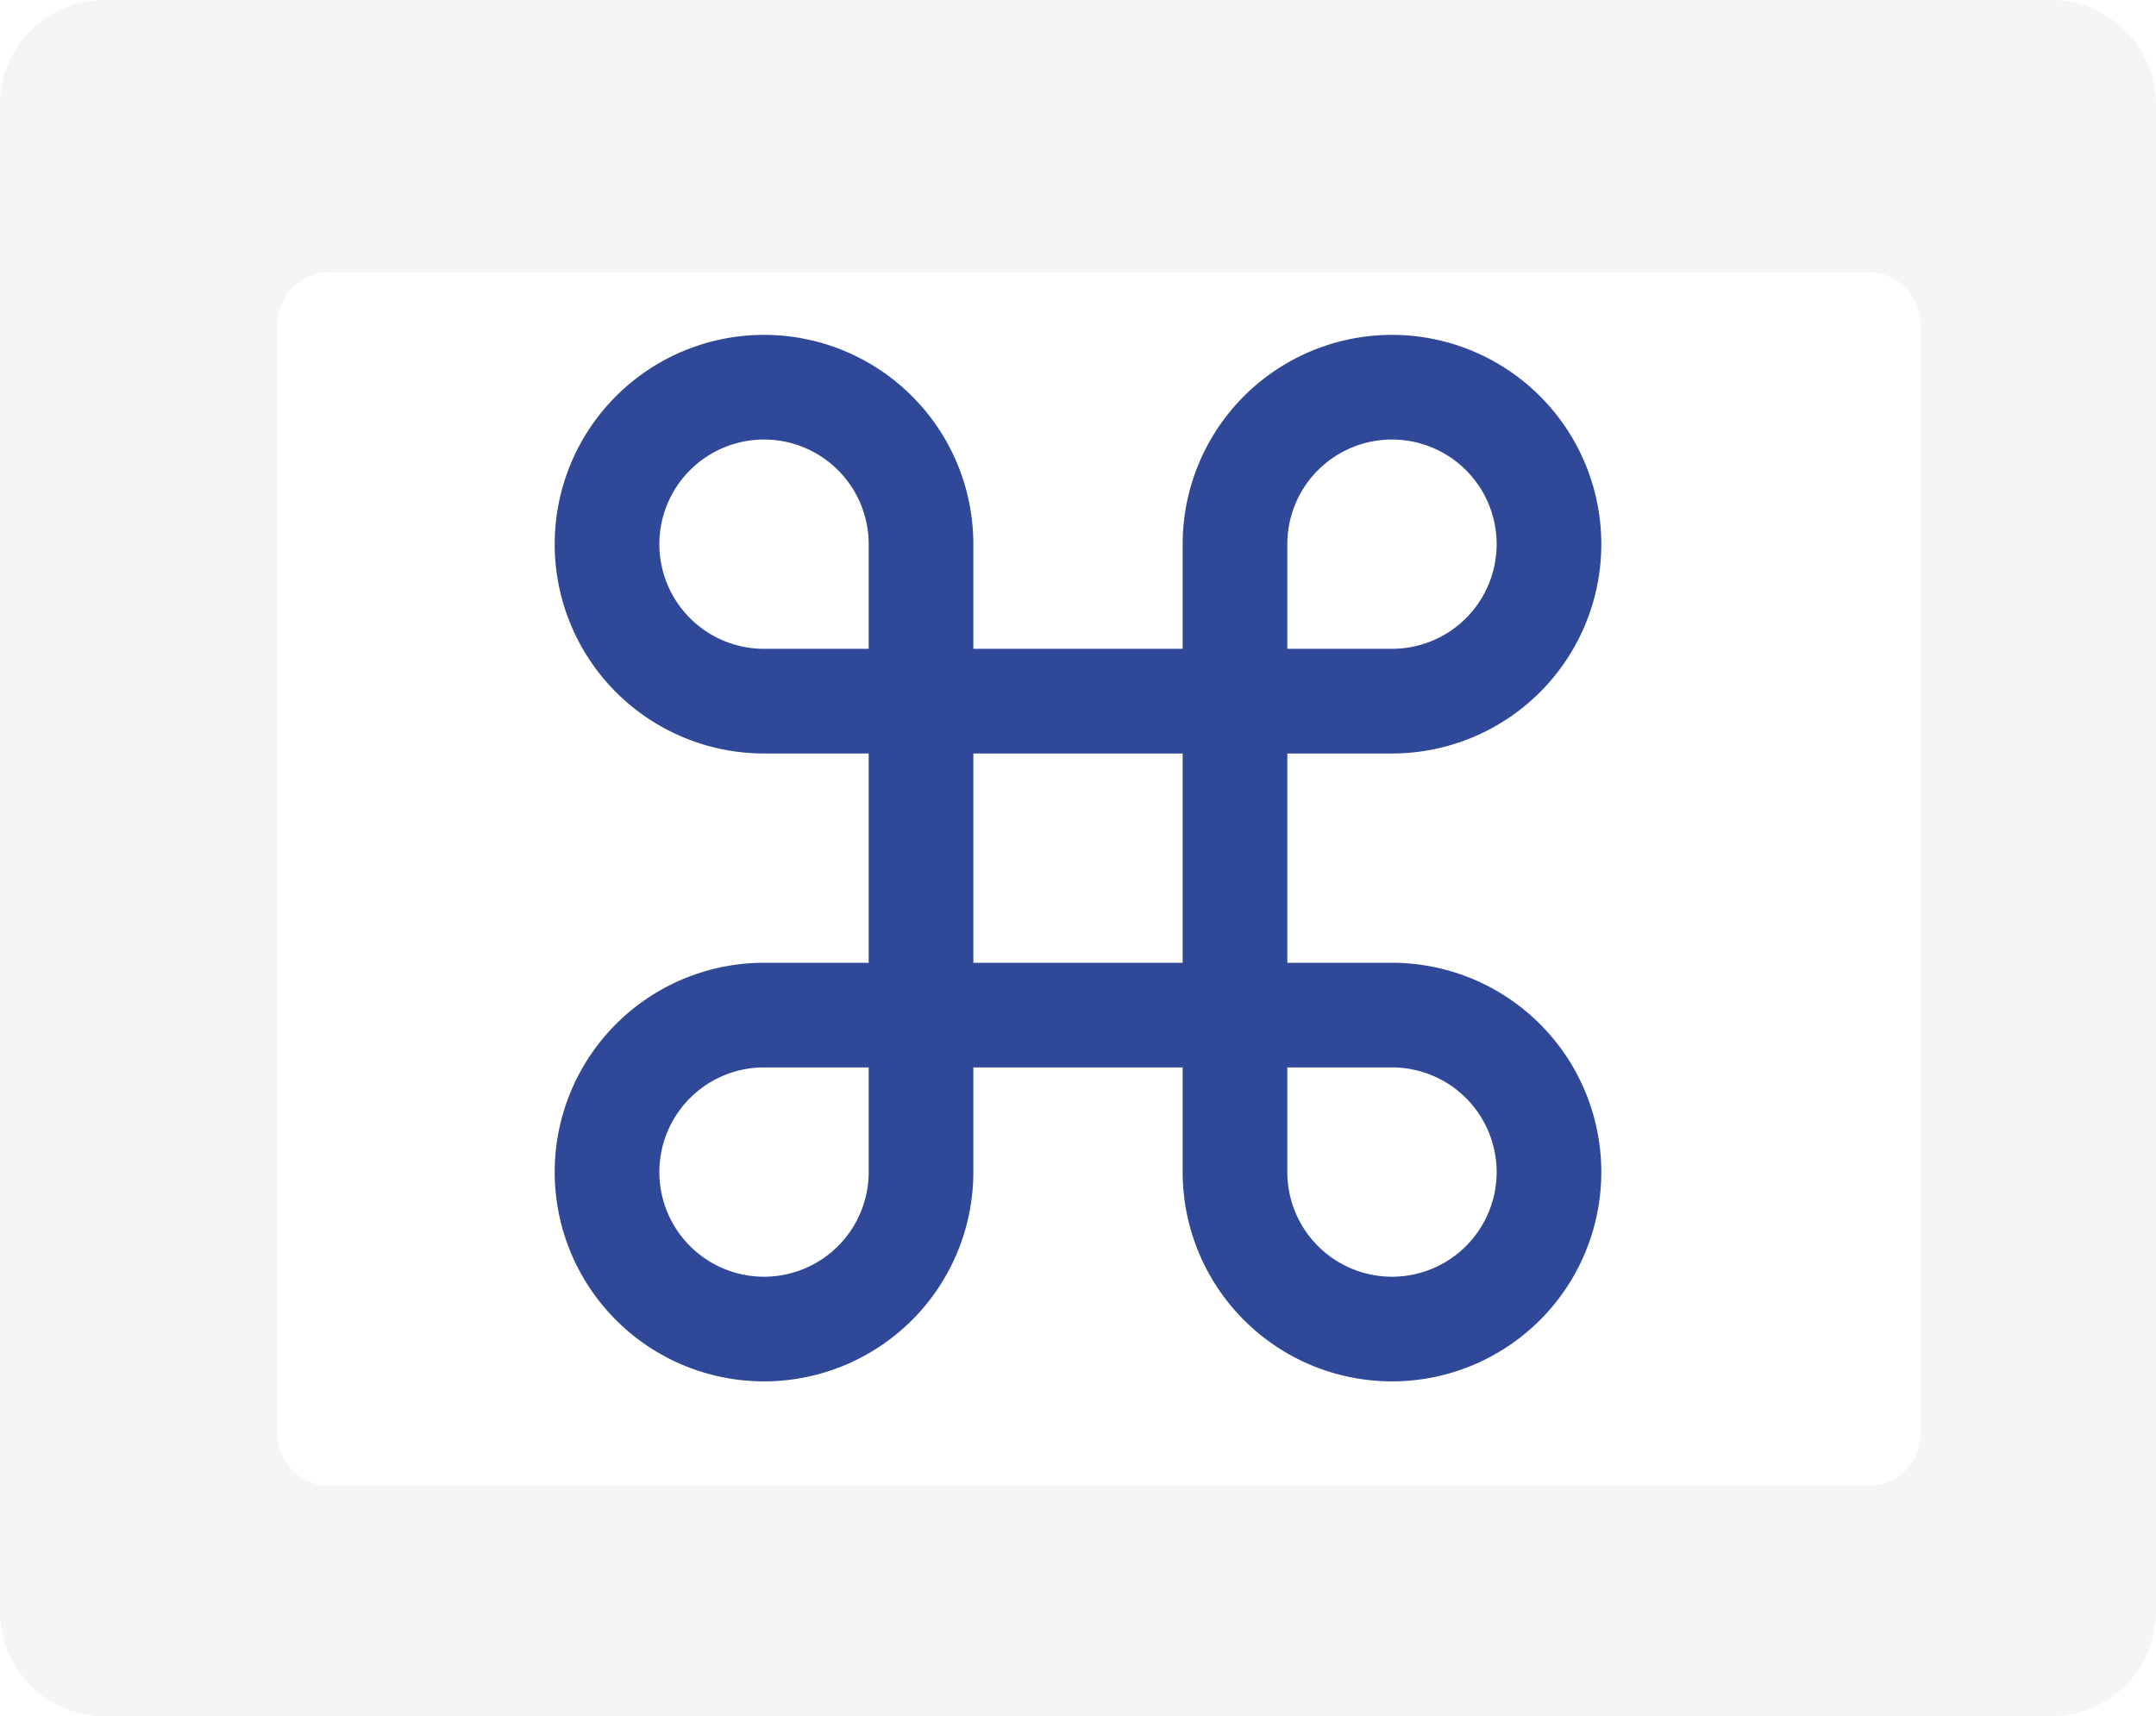 <?xml version="1.0" encoding="UTF-8" standalone="no"?>
<svg
   width="824"
   height="656"
   viewBox="0 0 824 656"
   fill="none"
   version="1.1"
   id="svg765"
   sodipodi:docname="Befehle.svg"
   inkscape:version="1.2.2 (732a01da63, 2022-12-09)"
   xml:space="preserve"
   xmlns:inkscape="http://www.inkscape.org/namespaces/inkscape"
   xmlns:sodipodi="http://sodipodi.sourceforge.net/DTD/sodipodi-0.dtd"
   xmlns="http://www.w3.org/2000/svg"
   xmlns:svg="http://www.w3.org/2000/svg"><sodipodi:namedview
     id="namedview767"
     pagecolor="#ffffff"
     bordercolor="#758195"
     borderopacity="1.0"
     inkscape:showpageshadow="2"
     inkscape:pageopacity="0.0"
     inkscape:pagecheckerboard="0"
     inkscape:deskcolor="#d1d1d1"
     showgrid="false"
     inkscape:zoom="0.46026615"
     inkscape:cx="319.38043"
     inkscape:cy="238.99216"
     inkscape:window-width="1828"
     inkscape:window-height="1057"
     inkscape:window-x="1912"
     inkscape:window-y="-8"
     inkscape:window-maximized="1"
     inkscape:current-layer="g2847" /><g
     id="g2874"><path
       d="M784 0H40C17.909 0 0 17.909 0 40V616C0 638.091 17.909 656 40 656H784C806.091 656 824 638.091 824 616V40C824 17.909 806.091 0 784 0Z"
       fill="#f4f5f7"
       id="path694" /><g
       id="g2868"><g
         filter="url(#filter0_d_22_37)"
         id="g746"><path
           d="M706 96H118C106.954 96 98 104.954 98 116V540C98 551.046 106.954 560 118 560H706C717.046 560 726 551.046 726 540V116C726 104.954 717.046 96 706 96Z"
           fill="white"
           id="path696" /></g></g></g><defs
     id="defs763"><filter
       id="filter0_d_22_37"
       x="98"
       y="96"
       width="636"
       height="472"
       filterUnits="userSpaceOnUse"
       color-interpolation-filters="sRGB"><feFlood
         flood-opacity="0"
         result="BackgroundImageFix"
         id="feFlood748" /><feColorMatrix
         in="SourceAlpha"
         type="matrix"
         values="0 0 0 0 0 0 0 0 0 0 0 0 0 0 0 0 0 0 127 0"
         result="hardAlpha"
         id="feColorMatrix750" /><feOffset
         dx="8"
         dy="8"
         id="feOffset752" /><feComposite
         in2="hardAlpha"
         operator="out"
         id="feComposite754" /><feColorMatrix
         type="matrix"
         values="0 0 0 0 0 0 0 0 0 0 0 0 0 0 0 0 0 0 0.1 0"
         id="feColorMatrix756" /><feBlend
         mode="normal"
         in2="BackgroundImageFix"
         result="effect1_dropShadow_22_37"
         id="feBlend758" /><feBlend
         mode="normal"
         in="SourceGraphic"
         in2="effect1_dropShadow_22_37"
         result="shape"
         id="feBlend760" /></filter></defs><g
     id="g2864"
     transform="translate(17.975,-13.665)"><g
       style="fill:#000000"
       id="g2858"
       transform="matrix(20,0,0,20,154.025,101.665)"><g
         id="g2847"><path
           d="M 0,0 H 24 V 24 H 0 Z"
           fill="none"
           id="path2843" /><path
           d="M 6,2 A 4,4 0 0 1 10,6 V 8 H 14 V 6 a 4,4 0 0 1 4,-4 4,4 0 0 1 4,4 4,4 0 0 1 -4,4 H 16 v 4 h 2 a 4,4 0 0 1 4,4 4,4 0 0 1 -4,4 A 4,4 0 0 1 14,18 v -2 H 10 v 2 A 4,4 0 0 1 6,22 a 4,4 0 0 1 -4,-4 4,4 0 0 1 4,-4 H 8 V 10 H 6 a 4,4 0 0 1 -4,-4 4,4 0 0 1 4,-4 M 16,18 a 2,2 0 0 0 2,2 2,2 0 0 0 2,-2 2,2 0 0 0 -2,-2 H 16 v 2 M 14,10 H 10 v 4 H 14 V 10 m -8,6 a 2,2 0 0 0 -2,2 2,2 0 0 0 2,2 2,2 0 0 0 2,-2 v -2 H 6 M 8,6 A 2,2 0 0 0 6,4 2,2 0 0 0 4,6 a 2,2 0 0 0 2,2 H 8 V 6 m 10,2 a 2,2 0 0 0 2,-2 2,2 0 0 0 -2,-2 A 2,2 0 0 0 16,6 v 2 z"
           id="path146"
           style="fill:#2f4898;fill-opacity:1;stroke-width:1" /></g></g></g></svg>
